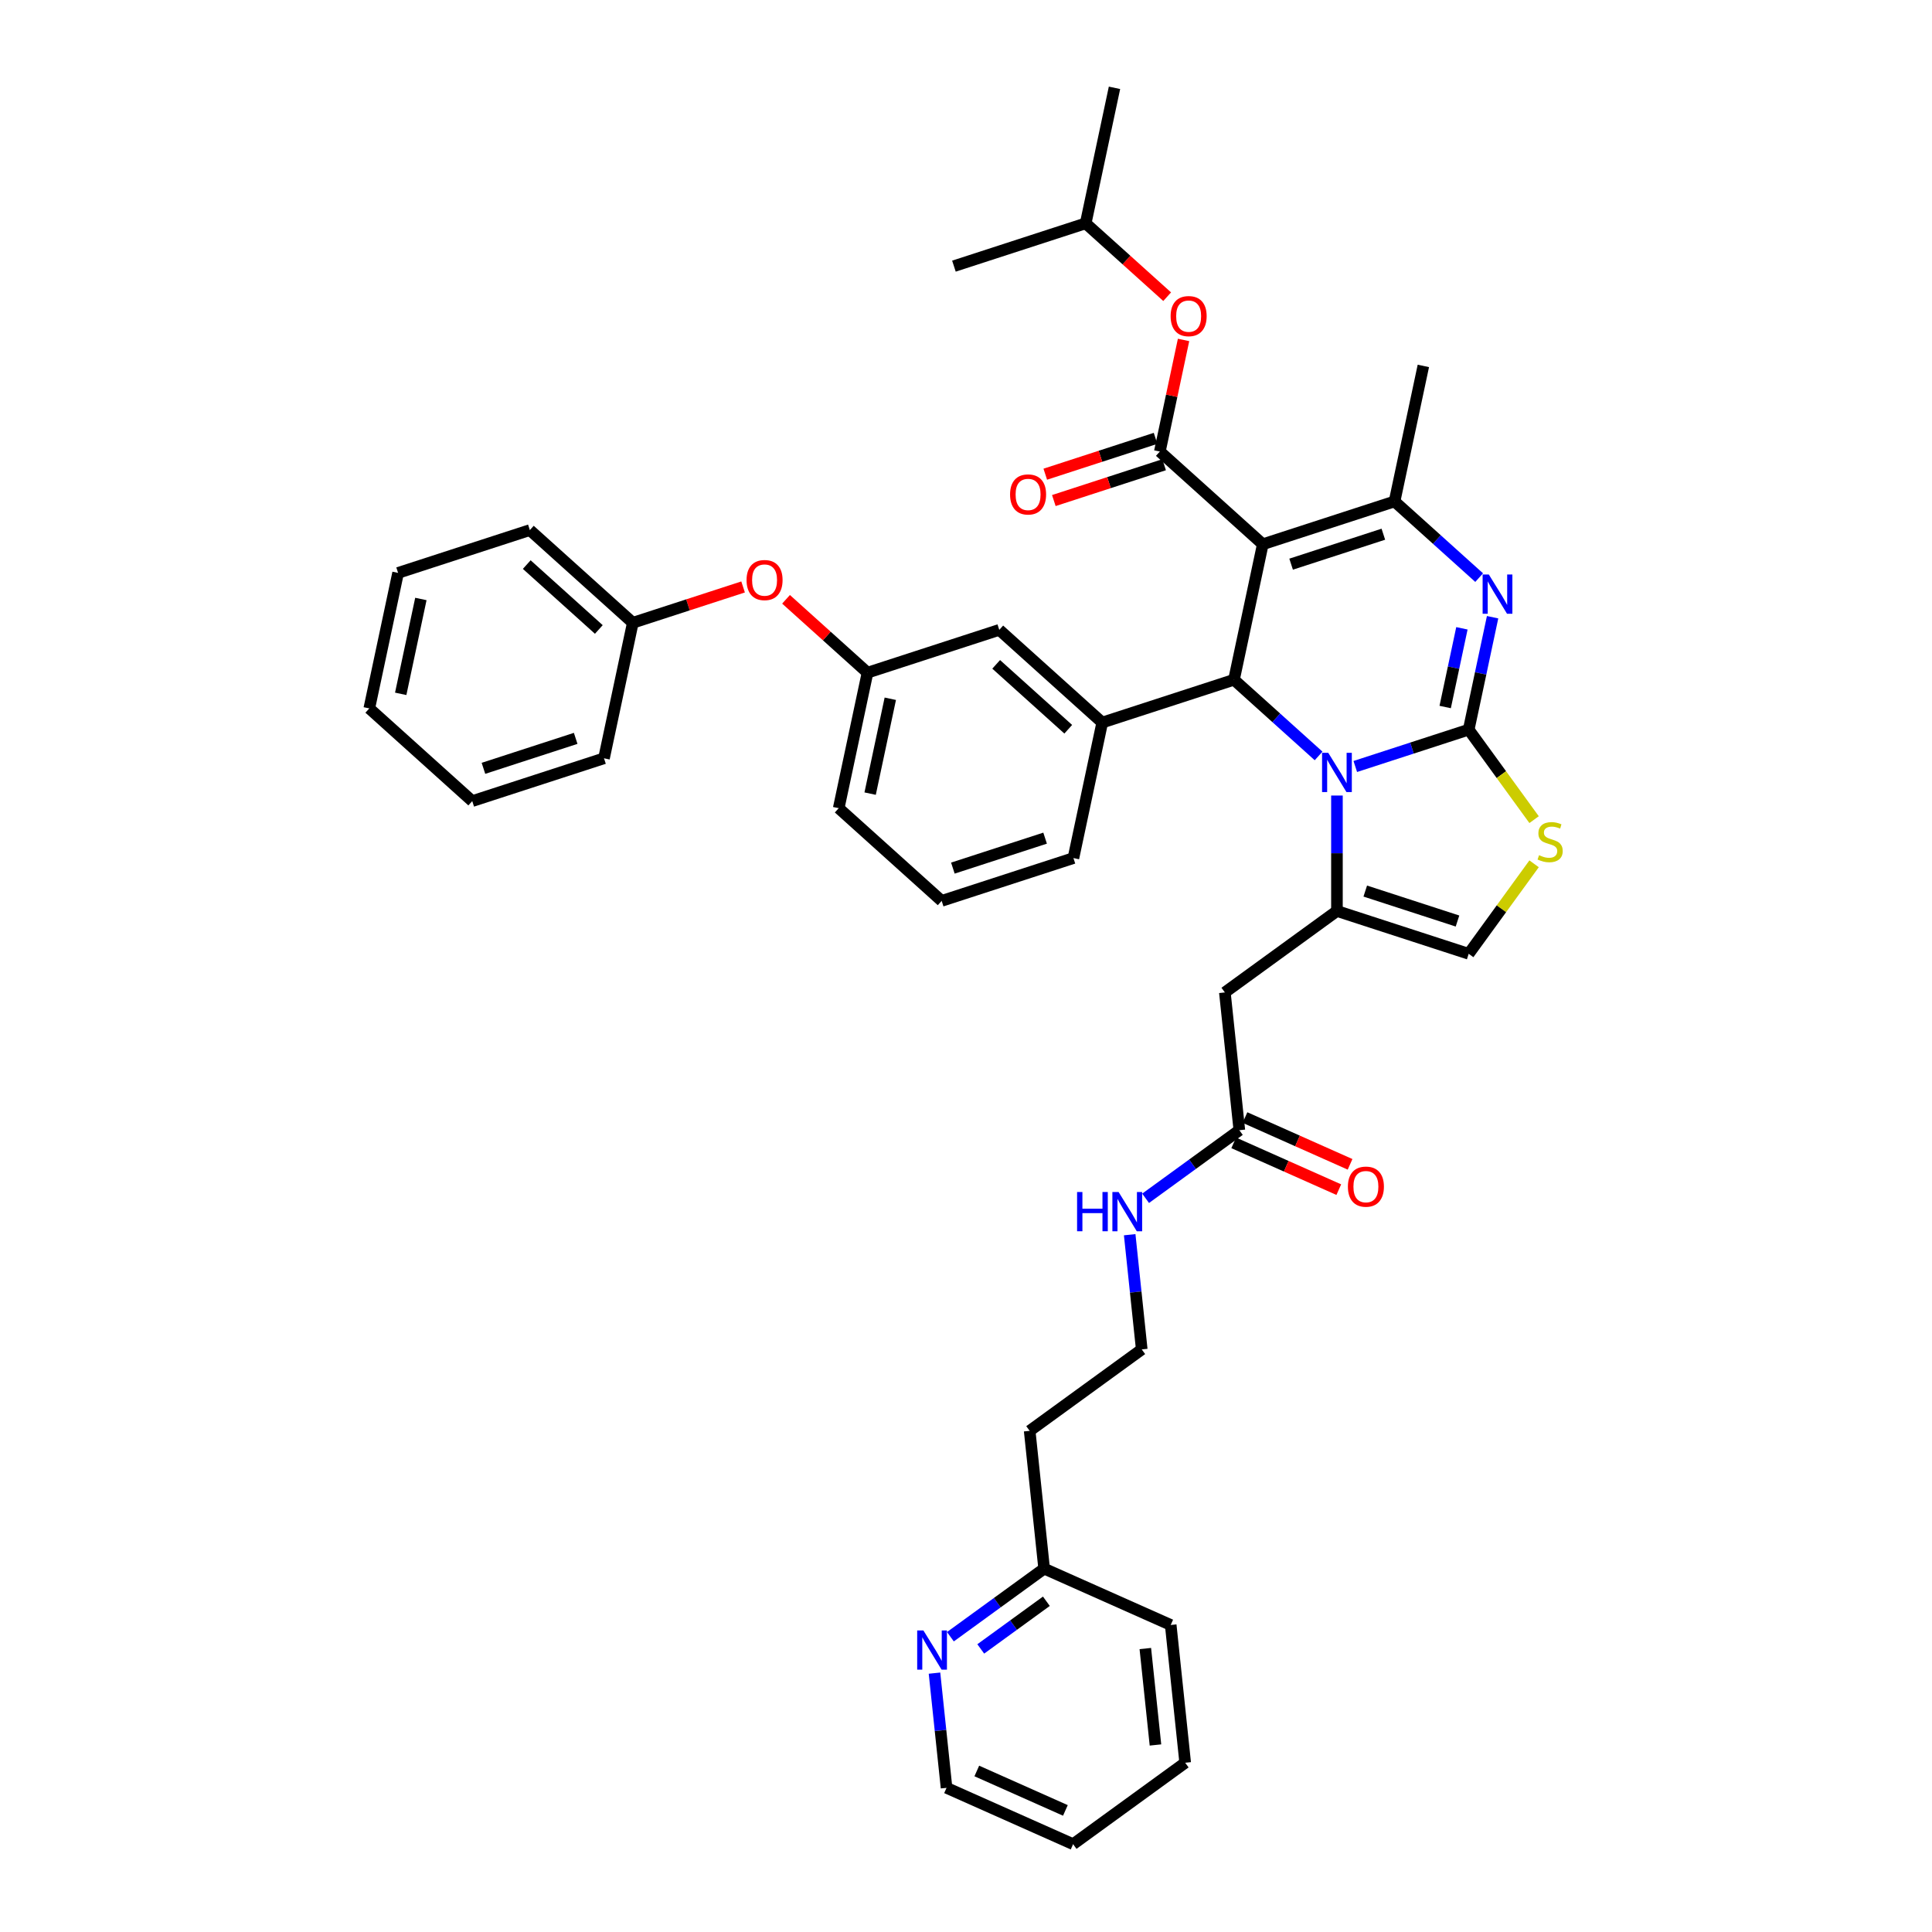 <?xml version='1.0' encoding='iso-8859-1'?>
<svg version='1.1' baseProfile='full'
              xmlns='http://www.w3.org/2000/svg'
                      xmlns:rdkit='http://www.rdkit.org/xml'
                      xmlns:xlink='http://www.w3.org/1999/xlink'
                  xml:space='preserve'
width='1000px' height='1000px' viewBox='0 0 1000 1000'>
<!-- END OF HEADER -->
<rect style='opacity:1.0;fill:#FFFFFF;stroke:none' width='1000' height='1000' x='0' y='0'> </rect>
<path class='bond-0' d='M 491.93,847.167 L 516.189,829.542' style='fill:none;fill-rule:evenodd;stroke:#0000FF;stroke-width:6px;stroke-linecap:butt;stroke-linejoin:miter;stroke-opacity:1' />
<path class='bond-0' d='M 516.189,829.542 L 540.448,811.916' style='fill:none;fill-rule:evenodd;stroke:#000000;stroke-width:6px;stroke-linecap:butt;stroke-linejoin:miter;stroke-opacity:1' />
<path class='bond-0' d='M 507.637,853.482 L 524.619,841.144' style='fill:none;fill-rule:evenodd;stroke:#0000FF;stroke-width:6px;stroke-linecap:butt;stroke-linejoin:miter;stroke-opacity:1' />
<path class='bond-0' d='M 524.619,841.144 L 541.6,828.807' style='fill:none;fill-rule:evenodd;stroke:#000000;stroke-width:6px;stroke-linecap:butt;stroke-linejoin:miter;stroke-opacity:1' />
<path class='bond-1' d='M 483.691,866.011 L 486.811,895.695' style='fill:none;fill-rule:evenodd;stroke:#0000FF;stroke-width:6px;stroke-linecap:butt;stroke-linejoin:miter;stroke-opacity:1' />
<path class='bond-1' d='M 486.811,895.695 L 489.931,925.379' style='fill:none;fill-rule:evenodd;stroke:#000000;stroke-width:6px;stroke-linecap:butt;stroke-linejoin:miter;stroke-opacity:1' />
<path class='bond-2' d='M 641.482,584.991 L 617.223,602.616' style='fill:none;fill-rule:evenodd;stroke:#000000;stroke-width:6px;stroke-linecap:butt;stroke-linejoin:miter;stroke-opacity:1' />
<path class='bond-2' d='M 617.223,602.616 L 592.964,620.241' style='fill:none;fill-rule:evenodd;stroke:#0000FF;stroke-width:6px;stroke-linecap:butt;stroke-linejoin:miter;stroke-opacity:1' />
<path class='bond-3' d='M 638.565,591.541 L 665.762,603.65' style='fill:none;fill-rule:evenodd;stroke:#000000;stroke-width:6px;stroke-linecap:butt;stroke-linejoin:miter;stroke-opacity:1' />
<path class='bond-3' d='M 665.762,603.65 L 692.959,615.759' style='fill:none;fill-rule:evenodd;stroke:#FF0000;stroke-width:6px;stroke-linecap:butt;stroke-linejoin:miter;stroke-opacity:1' />
<path class='bond-3' d='M 644.399,578.44 L 671.595,590.548' style='fill:none;fill-rule:evenodd;stroke:#000000;stroke-width:6px;stroke-linecap:butt;stroke-linejoin:miter;stroke-opacity:1' />
<path class='bond-3' d='M 671.595,590.548 L 698.792,602.657' style='fill:none;fill-rule:evenodd;stroke:#FF0000;stroke-width:6px;stroke-linecap:butt;stroke-linejoin:miter;stroke-opacity:1' />
<path class='bond-4' d='M 641.482,584.991 L 633.987,513.676' style='fill:none;fill-rule:evenodd;stroke:#000000;stroke-width:6px;stroke-linecap:butt;stroke-linejoin:miter;stroke-opacity:1' />
<path class='bond-5' d='M 584.725,639.085 L 587.845,668.769' style='fill:none;fill-rule:evenodd;stroke:#0000FF;stroke-width:6px;stroke-linecap:butt;stroke-linejoin:miter;stroke-opacity:1' />
<path class='bond-5' d='M 587.845,668.769 L 590.965,698.453' style='fill:none;fill-rule:evenodd;stroke:#000000;stroke-width:6px;stroke-linecap:butt;stroke-linejoin:miter;stroke-opacity:1' />
<path class='bond-6' d='M 540.448,811.916 L 532.953,740.602' style='fill:none;fill-rule:evenodd;stroke:#000000;stroke-width:6px;stroke-linecap:butt;stroke-linejoin:miter;stroke-opacity:1' />
<path class='bond-7' d='M 540.448,811.916 L 605.956,841.082' style='fill:none;fill-rule:evenodd;stroke:#000000;stroke-width:6px;stroke-linecap:butt;stroke-linejoin:miter;stroke-opacity:1' />
<path class='bond-8' d='M 772.566,319.468 L 766.381,348.564' style='fill:none;fill-rule:evenodd;stroke:#0000FF;stroke-width:6px;stroke-linecap:butt;stroke-linejoin:miter;stroke-opacity:1' />
<path class='bond-8' d='M 766.381,348.564 L 760.197,377.661' style='fill:none;fill-rule:evenodd;stroke:#000000;stroke-width:6px;stroke-linecap:butt;stroke-linejoin:miter;stroke-opacity:1' />
<path class='bond-8' d='M 756.683,325.215 L 752.353,345.583' style='fill:none;fill-rule:evenodd;stroke:#0000FF;stroke-width:6px;stroke-linecap:butt;stroke-linejoin:miter;stroke-opacity:1' />
<path class='bond-8' d='M 752.353,345.583 L 748.024,365.951' style='fill:none;fill-rule:evenodd;stroke:#000000;stroke-width:6px;stroke-linecap:butt;stroke-linejoin:miter;stroke-opacity:1' />
<path class='bond-9' d='M 765.611,298.973 L 743.714,279.256' style='fill:none;fill-rule:evenodd;stroke:#0000FF;stroke-width:6px;stroke-linecap:butt;stroke-linejoin:miter;stroke-opacity:1' />
<path class='bond-9' d='M 743.714,279.256 L 721.817,259.54' style='fill:none;fill-rule:evenodd;stroke:#000000;stroke-width:6px;stroke-linecap:butt;stroke-linejoin:miter;stroke-opacity:1' />
<path class='bond-10' d='M 638.71,351.839 L 660.608,371.555' style='fill:none;fill-rule:evenodd;stroke:#000000;stroke-width:6px;stroke-linecap:butt;stroke-linejoin:miter;stroke-opacity:1' />
<path class='bond-10' d='M 660.608,371.555 L 682.505,391.272' style='fill:none;fill-rule:evenodd;stroke:#0000FF;stroke-width:6px;stroke-linecap:butt;stroke-linejoin:miter;stroke-opacity:1' />
<path class='bond-11' d='M 638.71,351.839 L 653.619,281.698' style='fill:none;fill-rule:evenodd;stroke:#000000;stroke-width:6px;stroke-linecap:butt;stroke-linejoin:miter;stroke-opacity:1' />
<path class='bond-12' d='M 638.71,351.839 L 570.512,373.997' style='fill:none;fill-rule:evenodd;stroke:#000000;stroke-width:6px;stroke-linecap:butt;stroke-linejoin:miter;stroke-opacity:1' />
<path class='bond-13' d='M 653.619,281.698 L 600.33,233.717' style='fill:none;fill-rule:evenodd;stroke:#000000;stroke-width:6px;stroke-linecap:butt;stroke-linejoin:miter;stroke-opacity:1' />
<path class='bond-14' d='M 653.619,281.698 L 721.817,259.54' style='fill:none;fill-rule:evenodd;stroke:#000000;stroke-width:6px;stroke-linecap:butt;stroke-linejoin:miter;stroke-opacity:1' />
<path class='bond-14' d='M 668.28,292.014 L 716.019,276.503' style='fill:none;fill-rule:evenodd;stroke:#000000;stroke-width:6px;stroke-linecap:butt;stroke-linejoin:miter;stroke-opacity:1' />
<path class='bond-15' d='M 721.817,259.54 L 736.725,189.399' style='fill:none;fill-rule:evenodd;stroke:#000000;stroke-width:6px;stroke-linecap:butt;stroke-linejoin:miter;stroke-opacity:1' />
<path class='bond-16' d='M 701.493,396.735 L 730.845,387.198' style='fill:none;fill-rule:evenodd;stroke:#0000FF;stroke-width:6px;stroke-linecap:butt;stroke-linejoin:miter;stroke-opacity:1' />
<path class='bond-16' d='M 730.845,387.198 L 760.197,377.661' style='fill:none;fill-rule:evenodd;stroke:#000000;stroke-width:6px;stroke-linecap:butt;stroke-linejoin:miter;stroke-opacity:1' />
<path class='bond-17' d='M 691.999,411.767 L 691.999,441.647' style='fill:none;fill-rule:evenodd;stroke:#0000FF;stroke-width:6px;stroke-linecap:butt;stroke-linejoin:miter;stroke-opacity:1' />
<path class='bond-17' d='M 691.999,441.647 L 691.999,471.528' style='fill:none;fill-rule:evenodd;stroke:#000000;stroke-width:6px;stroke-linecap:butt;stroke-linejoin:miter;stroke-opacity:1' />
<path class='bond-18' d='M 760.197,377.661 L 777.119,400.953' style='fill:none;fill-rule:evenodd;stroke:#000000;stroke-width:6px;stroke-linecap:butt;stroke-linejoin:miter;stroke-opacity:1' />
<path class='bond-18' d='M 777.119,400.953 L 794.042,424.245' style='fill:none;fill-rule:evenodd;stroke:#CCCC00;stroke-width:6px;stroke-linecap:butt;stroke-linejoin:miter;stroke-opacity:1' />
<path class='bond-19' d='M 794.042,447.103 L 777.119,470.395' style='fill:none;fill-rule:evenodd;stroke:#CCCC00;stroke-width:6px;stroke-linecap:butt;stroke-linejoin:miter;stroke-opacity:1' />
<path class='bond-19' d='M 777.119,470.395 L 760.197,493.686' style='fill:none;fill-rule:evenodd;stroke:#000000;stroke-width:6px;stroke-linecap:butt;stroke-linejoin:miter;stroke-opacity:1' />
<path class='bond-20' d='M 760.197,493.686 L 691.999,471.528' style='fill:none;fill-rule:evenodd;stroke:#000000;stroke-width:6px;stroke-linecap:butt;stroke-linejoin:miter;stroke-opacity:1' />
<path class='bond-20' d='M 754.399,476.723 L 706.66,461.212' style='fill:none;fill-rule:evenodd;stroke:#000000;stroke-width:6px;stroke-linecap:butt;stroke-linejoin:miter;stroke-opacity:1' />
<path class='bond-21' d='M 691.999,471.528 L 633.987,513.676' style='fill:none;fill-rule:evenodd;stroke:#000000;stroke-width:6px;stroke-linecap:butt;stroke-linejoin:miter;stroke-opacity:1' />
<path class='bond-22' d='M 449.026,348.175 L 434.117,418.315' style='fill:none;fill-rule:evenodd;stroke:#000000;stroke-width:6px;stroke-linecap:butt;stroke-linejoin:miter;stroke-opacity:1' />
<path class='bond-22' d='M 460.818,361.677 L 450.381,410.776' style='fill:none;fill-rule:evenodd;stroke:#000000;stroke-width:6px;stroke-linecap:butt;stroke-linejoin:miter;stroke-opacity:1' />
<path class='bond-23' d='M 449.026,348.175 L 517.223,326.016' style='fill:none;fill-rule:evenodd;stroke:#000000;stroke-width:6px;stroke-linecap:butt;stroke-linejoin:miter;stroke-opacity:1' />
<path class='bond-24' d='M 449.026,348.175 L 427.939,329.188' style='fill:none;fill-rule:evenodd;stroke:#000000;stroke-width:6px;stroke-linecap:butt;stroke-linejoin:miter;stroke-opacity:1' />
<path class='bond-24' d='M 427.939,329.188 L 406.851,310.201' style='fill:none;fill-rule:evenodd;stroke:#FF0000;stroke-width:6px;stroke-linecap:butt;stroke-linejoin:miter;stroke-opacity:1' />
<path class='bond-25' d='M 600.33,233.717 L 606.469,204.835' style='fill:none;fill-rule:evenodd;stroke:#000000;stroke-width:6px;stroke-linecap:butt;stroke-linejoin:miter;stroke-opacity:1' />
<path class='bond-25' d='M 606.469,204.835 L 612.608,175.953' style='fill:none;fill-rule:evenodd;stroke:#FF0000;stroke-width:6px;stroke-linecap:butt;stroke-linejoin:miter;stroke-opacity:1' />
<path class='bond-26' d='M 598.114,226.897 L 569.573,236.171' style='fill:none;fill-rule:evenodd;stroke:#000000;stroke-width:6px;stroke-linecap:butt;stroke-linejoin:miter;stroke-opacity:1' />
<path class='bond-26' d='M 569.573,236.171 L 541.031,245.444' style='fill:none;fill-rule:evenodd;stroke:#FF0000;stroke-width:6px;stroke-linecap:butt;stroke-linejoin:miter;stroke-opacity:1' />
<path class='bond-26' d='M 602.546,240.537 L 574.004,249.81' style='fill:none;fill-rule:evenodd;stroke:#000000;stroke-width:6px;stroke-linecap:butt;stroke-linejoin:miter;stroke-opacity:1' />
<path class='bond-26' d='M 574.004,249.81 L 545.463,259.084' style='fill:none;fill-rule:evenodd;stroke:#FF0000;stroke-width:6px;stroke-linecap:butt;stroke-linejoin:miter;stroke-opacity:1' />
<path class='bond-27' d='M 604.124,153.569 L 583.037,134.582' style='fill:none;fill-rule:evenodd;stroke:#FF0000;stroke-width:6px;stroke-linecap:butt;stroke-linejoin:miter;stroke-opacity:1' />
<path class='bond-27' d='M 583.037,134.582 L 561.95,115.595' style='fill:none;fill-rule:evenodd;stroke:#000000;stroke-width:6px;stroke-linecap:butt;stroke-linejoin:miter;stroke-opacity:1' />
<path class='bond-28' d='M 434.117,418.315 L 487.406,466.297' style='fill:none;fill-rule:evenodd;stroke:#000000;stroke-width:6px;stroke-linecap:butt;stroke-linejoin:miter;stroke-opacity:1' />
<path class='bond-29' d='M 487.406,466.297 L 555.604,444.138' style='fill:none;fill-rule:evenodd;stroke:#000000;stroke-width:6px;stroke-linecap:butt;stroke-linejoin:miter;stroke-opacity:1' />
<path class='bond-29' d='M 493.204,449.333 L 540.942,433.822' style='fill:none;fill-rule:evenodd;stroke:#000000;stroke-width:6px;stroke-linecap:butt;stroke-linejoin:miter;stroke-opacity:1' />
<path class='bond-30' d='M 561.95,115.595 L 576.859,45.455' style='fill:none;fill-rule:evenodd;stroke:#000000;stroke-width:6px;stroke-linecap:butt;stroke-linejoin:miter;stroke-opacity:1' />
<path class='bond-31' d='M 561.95,115.595 L 493.752,137.754' style='fill:none;fill-rule:evenodd;stroke:#000000;stroke-width:6px;stroke-linecap:butt;stroke-linejoin:miter;stroke-opacity:1' />
<path class='bond-32' d='M 555.604,444.138 L 570.512,373.997' style='fill:none;fill-rule:evenodd;stroke:#000000;stroke-width:6px;stroke-linecap:butt;stroke-linejoin:miter;stroke-opacity:1' />
<path class='bond-33' d='M 570.512,373.997 L 517.223,326.016' style='fill:none;fill-rule:evenodd;stroke:#000000;stroke-width:6px;stroke-linecap:butt;stroke-linejoin:miter;stroke-opacity:1' />
<path class='bond-33' d='M 552.923,377.458 L 515.621,343.871' style='fill:none;fill-rule:evenodd;stroke:#000000;stroke-width:6px;stroke-linecap:butt;stroke-linejoin:miter;stroke-opacity:1' />
<path class='bond-34' d='M 384.622,303.804 L 356.081,313.078' style='fill:none;fill-rule:evenodd;stroke:#FF0000;stroke-width:6px;stroke-linecap:butt;stroke-linejoin:miter;stroke-opacity:1' />
<path class='bond-34' d='M 356.081,313.078 L 327.539,322.352' style='fill:none;fill-rule:evenodd;stroke:#000000;stroke-width:6px;stroke-linecap:butt;stroke-linejoin:miter;stroke-opacity:1' />
<path class='bond-35' d='M 327.539,322.352 L 274.25,274.37' style='fill:none;fill-rule:evenodd;stroke:#000000;stroke-width:6px;stroke-linecap:butt;stroke-linejoin:miter;stroke-opacity:1' />
<path class='bond-35' d='M 309.95,325.812 L 272.647,292.225' style='fill:none;fill-rule:evenodd;stroke:#000000;stroke-width:6px;stroke-linecap:butt;stroke-linejoin:miter;stroke-opacity:1' />
<path class='bond-36' d='M 327.539,322.352 L 312.63,392.492' style='fill:none;fill-rule:evenodd;stroke:#000000;stroke-width:6px;stroke-linecap:butt;stroke-linejoin:miter;stroke-opacity:1' />
<path class='bond-37' d='M 274.25,274.37 L 206.053,296.529' style='fill:none;fill-rule:evenodd;stroke:#000000;stroke-width:6px;stroke-linecap:butt;stroke-linejoin:miter;stroke-opacity:1' />
<path class='bond-38' d='M 206.053,296.529 L 191.144,366.669' style='fill:none;fill-rule:evenodd;stroke:#000000;stroke-width:6px;stroke-linecap:butt;stroke-linejoin:miter;stroke-opacity:1' />
<path class='bond-38' d='M 217.844,310.032 L 207.408,359.13' style='fill:none;fill-rule:evenodd;stroke:#000000;stroke-width:6px;stroke-linecap:butt;stroke-linejoin:miter;stroke-opacity:1' />
<path class='bond-39' d='M 191.144,366.669 L 244.433,414.651' style='fill:none;fill-rule:evenodd;stroke:#000000;stroke-width:6px;stroke-linecap:butt;stroke-linejoin:miter;stroke-opacity:1' />
<path class='bond-40' d='M 244.433,414.651 L 312.63,392.492' style='fill:none;fill-rule:evenodd;stroke:#000000;stroke-width:6px;stroke-linecap:butt;stroke-linejoin:miter;stroke-opacity:1' />
<path class='bond-40' d='M 250.231,397.688 L 297.969,382.176' style='fill:none;fill-rule:evenodd;stroke:#000000;stroke-width:6px;stroke-linecap:butt;stroke-linejoin:miter;stroke-opacity:1' />
<path class='bond-41' d='M 532.953,740.602 L 590.965,698.453' style='fill:none;fill-rule:evenodd;stroke:#000000;stroke-width:6px;stroke-linecap:butt;stroke-linejoin:miter;stroke-opacity:1' />
<path class='bond-42' d='M 489.931,925.379 L 555.439,954.545' style='fill:none;fill-rule:evenodd;stroke:#000000;stroke-width:6px;stroke-linecap:butt;stroke-linejoin:miter;stroke-opacity:1' />
<path class='bond-42' d='M 505.59,916.653 L 551.446,937.069' style='fill:none;fill-rule:evenodd;stroke:#000000;stroke-width:6px;stroke-linecap:butt;stroke-linejoin:miter;stroke-opacity:1' />
<path class='bond-43' d='M 605.956,841.082 L 613.451,912.397' style='fill:none;fill-rule:evenodd;stroke:#000000;stroke-width:6px;stroke-linecap:butt;stroke-linejoin:miter;stroke-opacity:1' />
<path class='bond-43' d='M 592.817,853.279 L 598.064,903.199' style='fill:none;fill-rule:evenodd;stroke:#000000;stroke-width:6px;stroke-linecap:butt;stroke-linejoin:miter;stroke-opacity:1' />
<path class='bond-44' d='M 555.439,954.545 L 613.451,912.397' style='fill:none;fill-rule:evenodd;stroke:#000000;stroke-width:6px;stroke-linecap:butt;stroke-linejoin:miter;stroke-opacity:1' />
<path  class='atom-0' d='M 477.947 843.911
L 484.601 854.667
Q 485.261 855.729, 486.322 857.65
Q 487.383 859.572, 487.441 859.687
L 487.441 843.911
L 490.137 843.911
L 490.137 864.219
L 487.355 864.219
L 480.213 852.459
Q 479.381 851.082, 478.492 849.504
Q 477.631 847.927, 477.373 847.439
L 477.373 864.219
L 474.734 864.219
L 474.734 843.911
L 477.947 843.911
' fill='#0000FF'/>
<path  class='atom-2' d='M 557.497 616.985
L 560.251 616.985
L 560.251 625.619
L 570.634 625.619
L 570.634 616.985
L 573.388 616.985
L 573.388 637.293
L 570.634 637.293
L 570.634 627.913
L 560.251 627.913
L 560.251 637.293
L 557.497 637.293
L 557.497 616.985
' fill='#0000FF'/>
<path  class='atom-2' d='M 578.981 616.985
L 585.635 627.741
Q 586.295 628.803, 587.356 630.724
Q 588.417 632.646, 588.475 632.761
L 588.475 616.985
L 591.171 616.985
L 591.171 637.293
L 588.389 637.293
L 581.247 625.533
Q 580.415 624.156, 579.526 622.578
Q 578.665 621.001, 578.407 620.513
L 578.407 637.293
L 575.768 637.293
L 575.768 616.985
L 578.981 616.985
' fill='#0000FF'/>
<path  class='atom-3' d='M 697.668 614.214
Q 697.668 609.338, 700.077 606.613
Q 702.487 603.888, 706.99 603.888
Q 711.493 603.888, 713.903 606.613
Q 716.312 609.338, 716.312 614.214
Q 716.312 619.147, 713.874 621.958
Q 711.436 624.74, 706.99 624.74
Q 702.515 624.74, 700.077 621.958
Q 697.668 619.176, 697.668 614.214
M 706.99 622.446
Q 710.088 622.446, 711.751 620.381
Q 713.444 618.287, 713.444 614.214
Q 713.444 610.227, 711.751 608.219
Q 710.088 606.183, 706.99 606.183
Q 703.892 606.183, 702.2 608.19
Q 700.536 610.198, 700.536 614.214
Q 700.536 618.316, 702.2 620.381
Q 703.892 622.446, 706.99 622.446
' fill='#FF0000'/>
<path  class='atom-5' d='M 770.617 297.367
L 777.271 308.123
Q 777.931 309.185, 778.992 311.106
Q 780.053 313.028, 780.111 313.143
L 780.111 297.367
L 782.807 297.367
L 782.807 317.675
L 780.025 317.675
L 772.883 305.915
Q 772.051 304.538, 771.162 302.961
Q 770.301 301.383, 770.043 300.895
L 770.043 317.675
L 767.404 317.675
L 767.404 297.367
L 770.617 297.367
' fill='#0000FF'/>
<path  class='atom-9' d='M 687.51 389.666
L 694.165 400.423
Q 694.824 401.484, 695.886 403.406
Q 696.947 405.327, 697.004 405.442
L 697.004 389.666
L 699.7 389.666
L 699.7 409.974
L 696.918 409.974
L 689.776 398.214
Q 688.944 396.837, 688.055 395.26
Q 687.195 393.682, 686.936 393.194
L 686.936 409.974
L 684.298 409.974
L 684.298 389.666
L 687.51 389.666
' fill='#0000FF'/>
<path  class='atom-11' d='M 796.609 442.644
Q 796.838 442.73, 797.785 443.131
Q 798.731 443.533, 799.764 443.791
Q 800.825 444.021, 801.858 444.021
Q 803.779 444.021, 804.898 443.103
Q 806.017 442.156, 806.017 440.521
Q 806.017 439.403, 805.443 438.714
Q 804.898 438.026, 804.038 437.653
Q 803.177 437.28, 801.743 436.85
Q 799.936 436.305, 798.846 435.789
Q 797.785 435.272, 797.01 434.182
Q 796.264 433.092, 796.264 431.257
Q 796.264 428.704, 797.985 427.126
Q 799.735 425.549, 803.177 425.549
Q 805.529 425.549, 808.197 426.667
L 807.537 428.876
Q 805.099 427.872, 803.263 427.872
Q 801.284 427.872, 800.194 428.704
Q 799.104 429.507, 799.133 430.912
Q 799.133 432.002, 799.678 432.662
Q 800.251 433.322, 801.054 433.695
Q 801.886 434.068, 803.263 434.498
Q 805.099 435.072, 806.189 435.645
Q 807.279 436.219, 808.053 437.395
Q 808.856 438.542, 808.856 440.521
Q 808.856 443.332, 806.963 444.852
Q 805.099 446.344, 801.972 446.344
Q 800.165 446.344, 798.789 445.942
Q 797.44 445.569, 795.834 444.91
L 796.609 442.644
' fill='#CCCC00'/>
<path  class='atom-17' d='M 605.917 163.634
Q 605.917 158.758, 608.326 156.033
Q 610.736 153.308, 615.239 153.308
Q 619.742 153.308, 622.151 156.033
Q 624.561 158.758, 624.561 163.634
Q 624.561 168.567, 622.123 171.378
Q 619.685 174.16, 615.239 174.16
Q 610.764 174.16, 608.326 171.378
Q 605.917 168.596, 605.917 163.634
M 615.239 171.866
Q 618.337 171.866, 620 169.801
Q 621.692 167.707, 621.692 163.634
Q 621.692 159.647, 620 157.639
Q 618.337 155.603, 615.239 155.603
Q 612.141 155.603, 610.449 157.61
Q 608.785 159.618, 608.785 163.634
Q 608.785 167.735, 610.449 169.801
Q 612.141 171.866, 615.239 171.866
' fill='#FF0000'/>
<path  class='atom-18' d='M 522.81 255.933
Q 522.81 251.057, 525.22 248.332
Q 527.629 245.607, 532.132 245.607
Q 536.635 245.607, 539.045 248.332
Q 541.454 251.057, 541.454 255.933
Q 541.454 260.866, 539.016 263.677
Q 536.578 266.46, 532.132 266.46
Q 527.658 266.46, 525.22 263.677
Q 522.81 260.895, 522.81 255.933
M 532.132 264.165
Q 535.23 264.165, 536.894 262.1
Q 538.586 260.006, 538.586 255.933
Q 538.586 251.946, 536.894 249.938
Q 535.23 247.902, 532.132 247.902
Q 529.035 247.902, 527.342 249.909
Q 525.679 251.917, 525.679 255.933
Q 525.679 260.035, 527.342 262.1
Q 529.035 264.165, 532.132 264.165
' fill='#FF0000'/>
<path  class='atom-28' d='M 386.415 300.25
Q 386.415 295.374, 388.824 292.649
Q 391.234 289.925, 395.737 289.925
Q 400.24 289.925, 402.649 292.649
Q 405.059 295.374, 405.059 300.25
Q 405.059 305.184, 402.621 307.995
Q 400.183 310.777, 395.737 310.777
Q 391.262 310.777, 388.824 307.995
Q 386.415 305.213, 386.415 300.25
M 395.737 308.482
Q 398.835 308.482, 400.498 306.417
Q 402.191 304.323, 402.191 300.25
Q 402.191 296.264, 400.498 294.256
Q 398.835 292.219, 395.737 292.219
Q 392.639 292.219, 390.947 294.227
Q 389.283 296.235, 389.283 300.25
Q 389.283 304.352, 390.947 306.417
Q 392.639 308.482, 395.737 308.482
' fill='#FF0000'/>
</svg>
